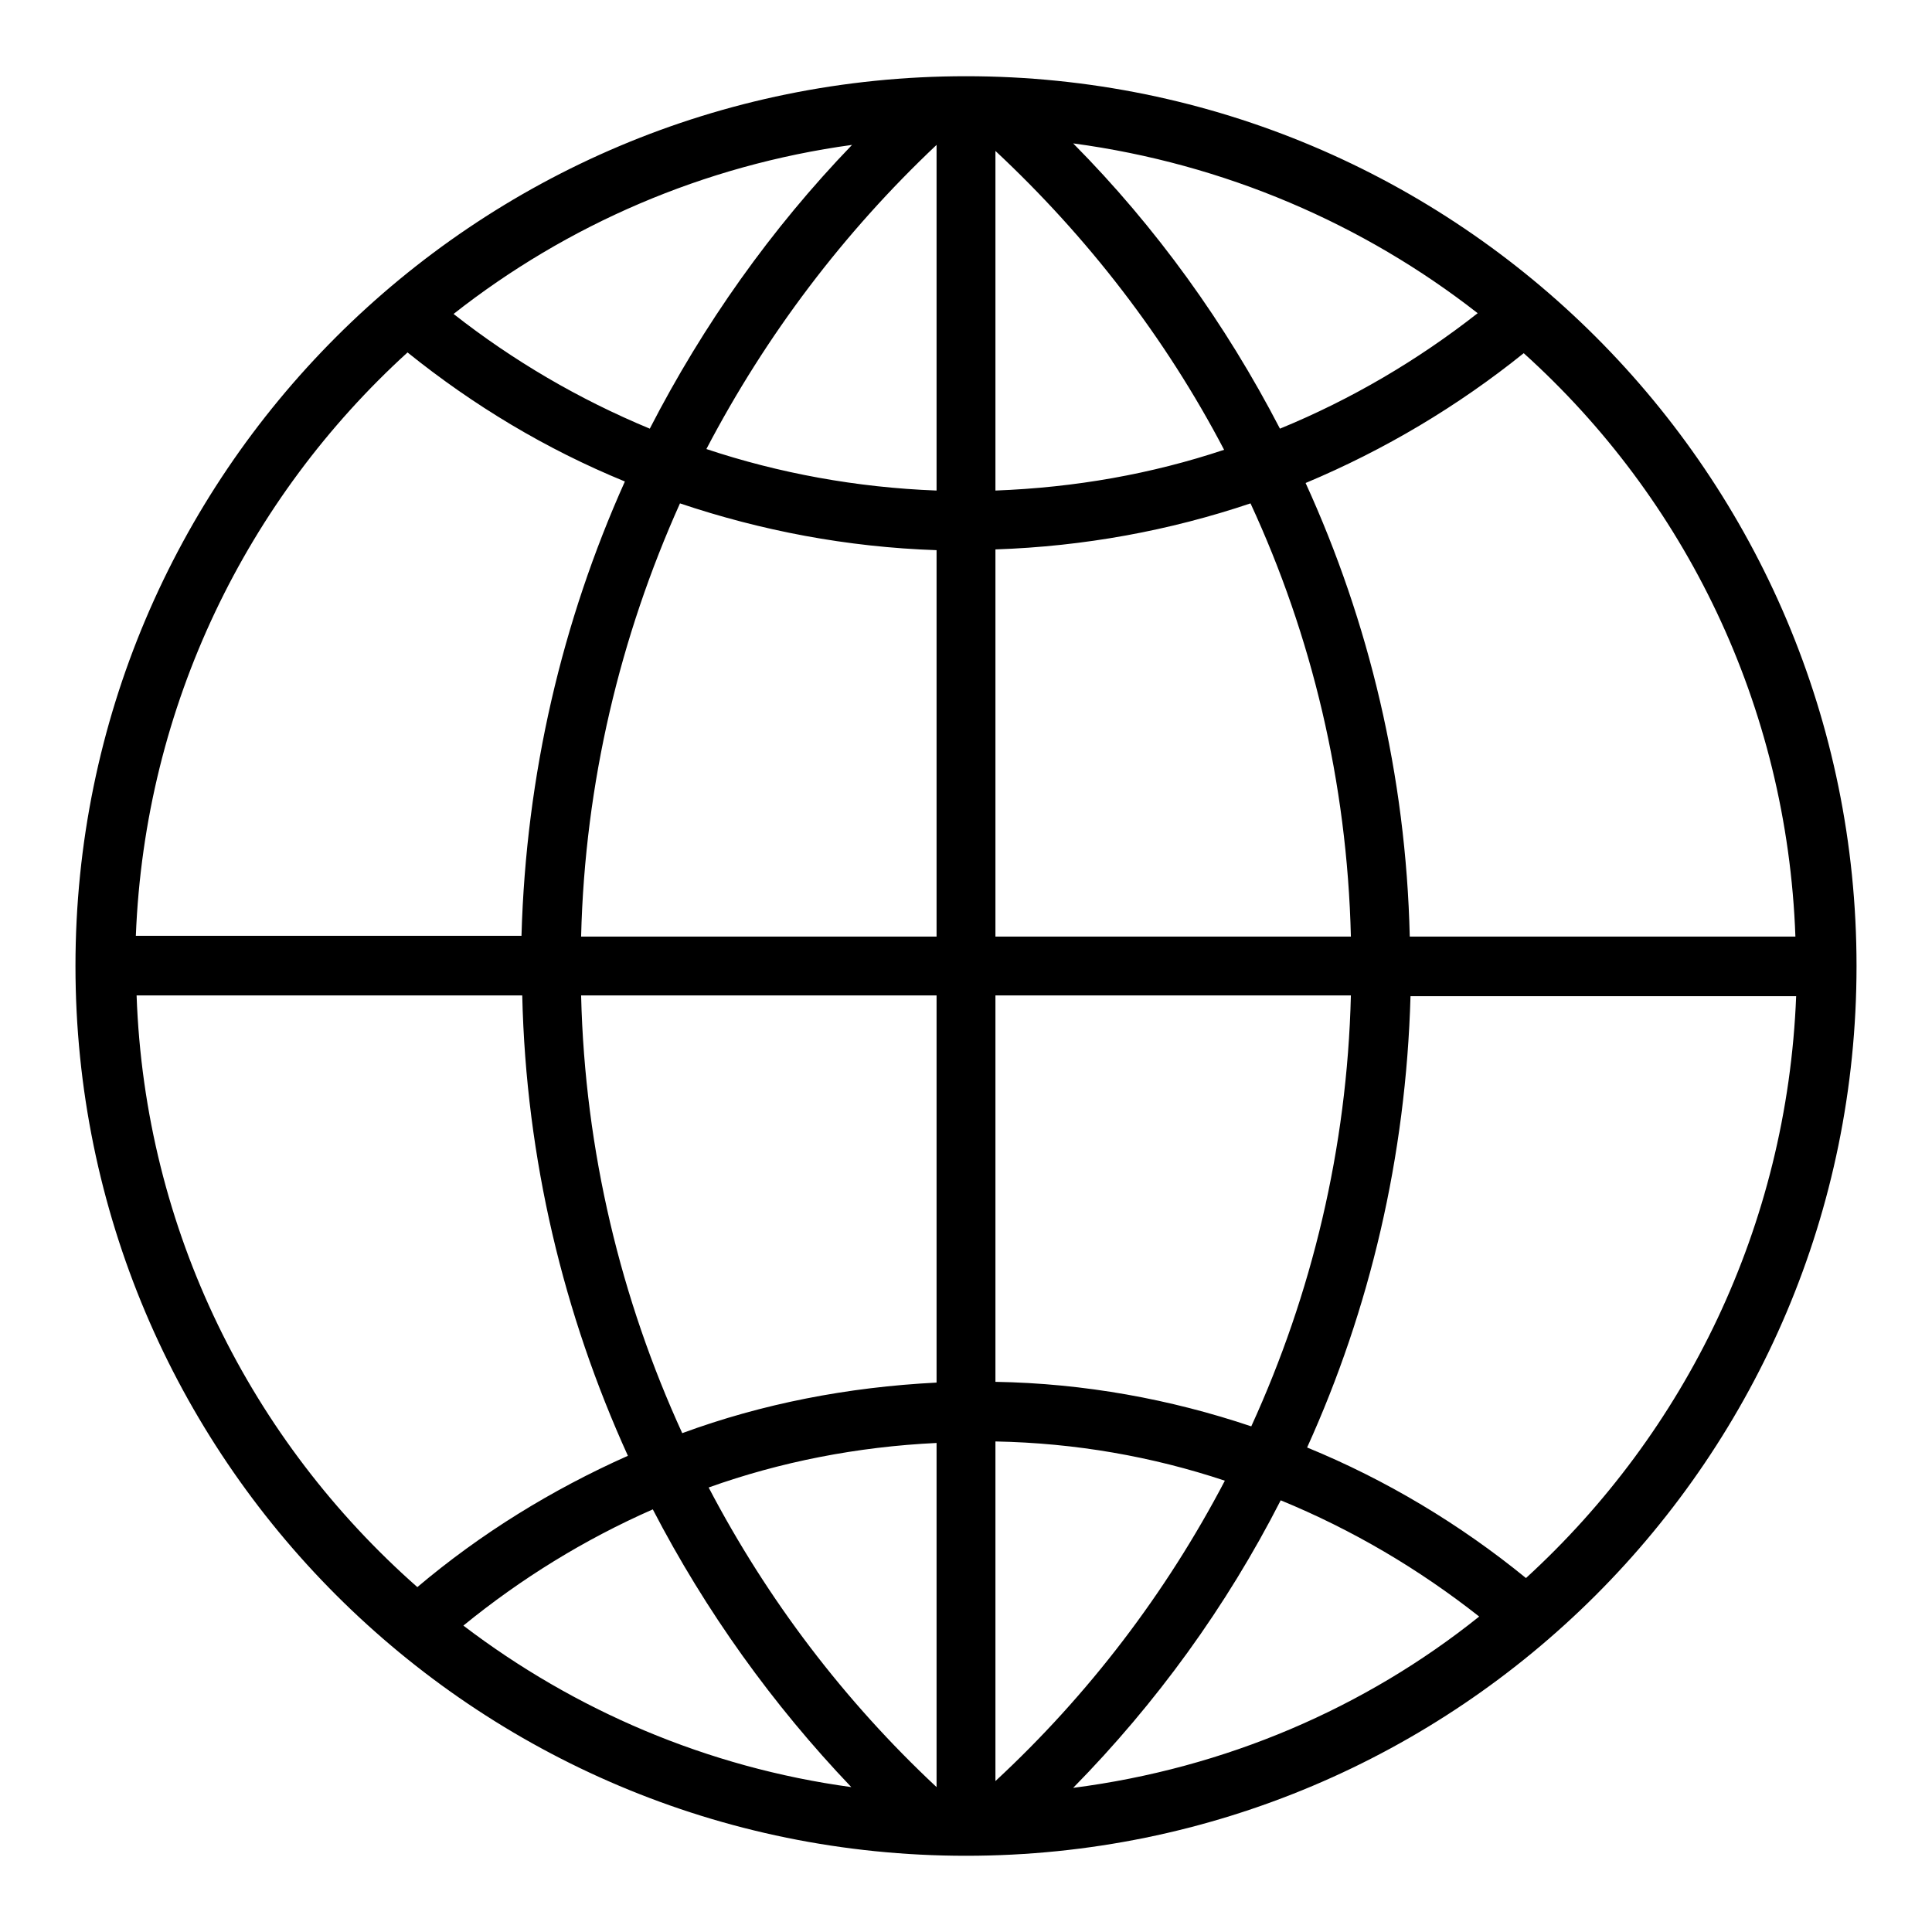 <?xml version="1.0" encoding="utf-8"?>
<!-- Svg Vector Icons : http://www.onlinewebfonts.com/icon -->
<!DOCTYPE svg PUBLIC "-//W3C//DTD SVG 1.1//EN" "http://www.w3.org/Graphics/SVG/1.1/DTD/svg11.dtd">
<svg version="1.1" xmlns="http://www.w3.org/2000/svg" xmlns:xlink="http://www.w3.org/1999/xlink" x="0px" y="0px" viewBox="0 0 256 256" enable-background="new 0 0 256 256" xml:space="preserve">
<g><g><g><g id="Shape_380"><g><path fill="#000000" d="M128,10.1C62.8,10.1,10,62.9,10,128s52.8,117.9,118,117.9c65.2,0,118-52.8,118-117.9C246,62.9,193.2,10.1,128,10.1z M112.9,19.2c-10.7,11.1-19.7,23.8-26.8,37.6c-9.4-3.9-18.1-9-26-15.2C75.1,29.8,93.2,21.9,112.9,19.2z M54,46.7c8.7,7,18.3,12.8,28.8,17.1c-8.3,18.5-13.1,38.8-13.7,60.2H18C19.2,93.4,32.8,66,54,46.7z M18.1,131.9h51.1c0.5,21.7,5.5,42.3,14,61c-10.1,4.5-19.5,10.3-27.9,17.4C33.3,190.9,19.2,163.1,18.1,131.9z M61.4,215.4C69,209.2,77.4,204,86.5,200c7,13.5,15.9,25.9,26.3,36.8C93.7,234.2,76.1,226.6,61.4,215.4z M124.1,236.8c-12.2-11.4-22.4-24.8-30.2-39.7c9.5-3.4,19.7-5.4,30.2-5.9V236.8z M124.1,183.2c-11.8,0.6-23.1,2.8-33.7,6.7c-8.1-17.7-12.9-37.3-13.4-58h47.1V183.2z M124.1,124.1H77c0.5-20.4,5.2-39.8,13.1-57.4c10.7,3.6,22.1,5.8,34,6.2V124.1L124.1,124.1z M124.1,65c-10.6-0.4-20.9-2.3-30.5-5.5c7.9-15.1,18.2-28.7,30.5-40.3V65z M237.9,124.1h-51.1c-0.5-21.4-5.4-41.7-13.8-60.1c10.5-4.4,20.2-10.2,28.9-17.2C223.2,66,236.8,93.4,237.9,124.1z M195.8,41.5c-7.9,6.2-16.7,11.4-26.2,15.3c-7.2-13.9-16.4-26.7-27.4-37.8C162.3,21.7,180.7,29.7,195.8,41.5z M131.9,20c12.2,11.4,22.5,24.7,30.3,39.6c-9.6,3.2-19.7,5-30.3,5.4V20L131.9,20z M131.9,72.8c11.8-0.4,23.1-2.5,33.8-6.1c8.1,17.5,12.8,36.9,13.3,57.4h-47.1V72.8z M131.9,131.9H179c-0.5,20.3-5.2,39.6-13.2,57.1c-10.7-3.6-22.1-5.7-33.9-5.9V131.9L131.9,131.9z M131.9,236v-45c10.6,0.2,20.8,2,30.4,5.2C154.5,211.1,144.2,224.6,131.9,236z M142.2,236.9c11-11.2,20.3-24,27.5-38.1c9.5,3.9,18.3,9.1,26.3,15.4C180.9,226.3,162.4,234.3,142.2,236.9z M202.2,209.1c-8.7-7.1-18.5-13-29-17.3c8.3-18.3,13.1-38.5,13.7-59.8H238C236.8,162.5,223.3,189.8,202.2,209.1z"/></g></g></g><g></g><g></g><g></g><g></g><g></g><g></g><g></g><g></g><g></g><g></g><g></g><g></g><g></g><g></g><g></g></g></g>
</svg>